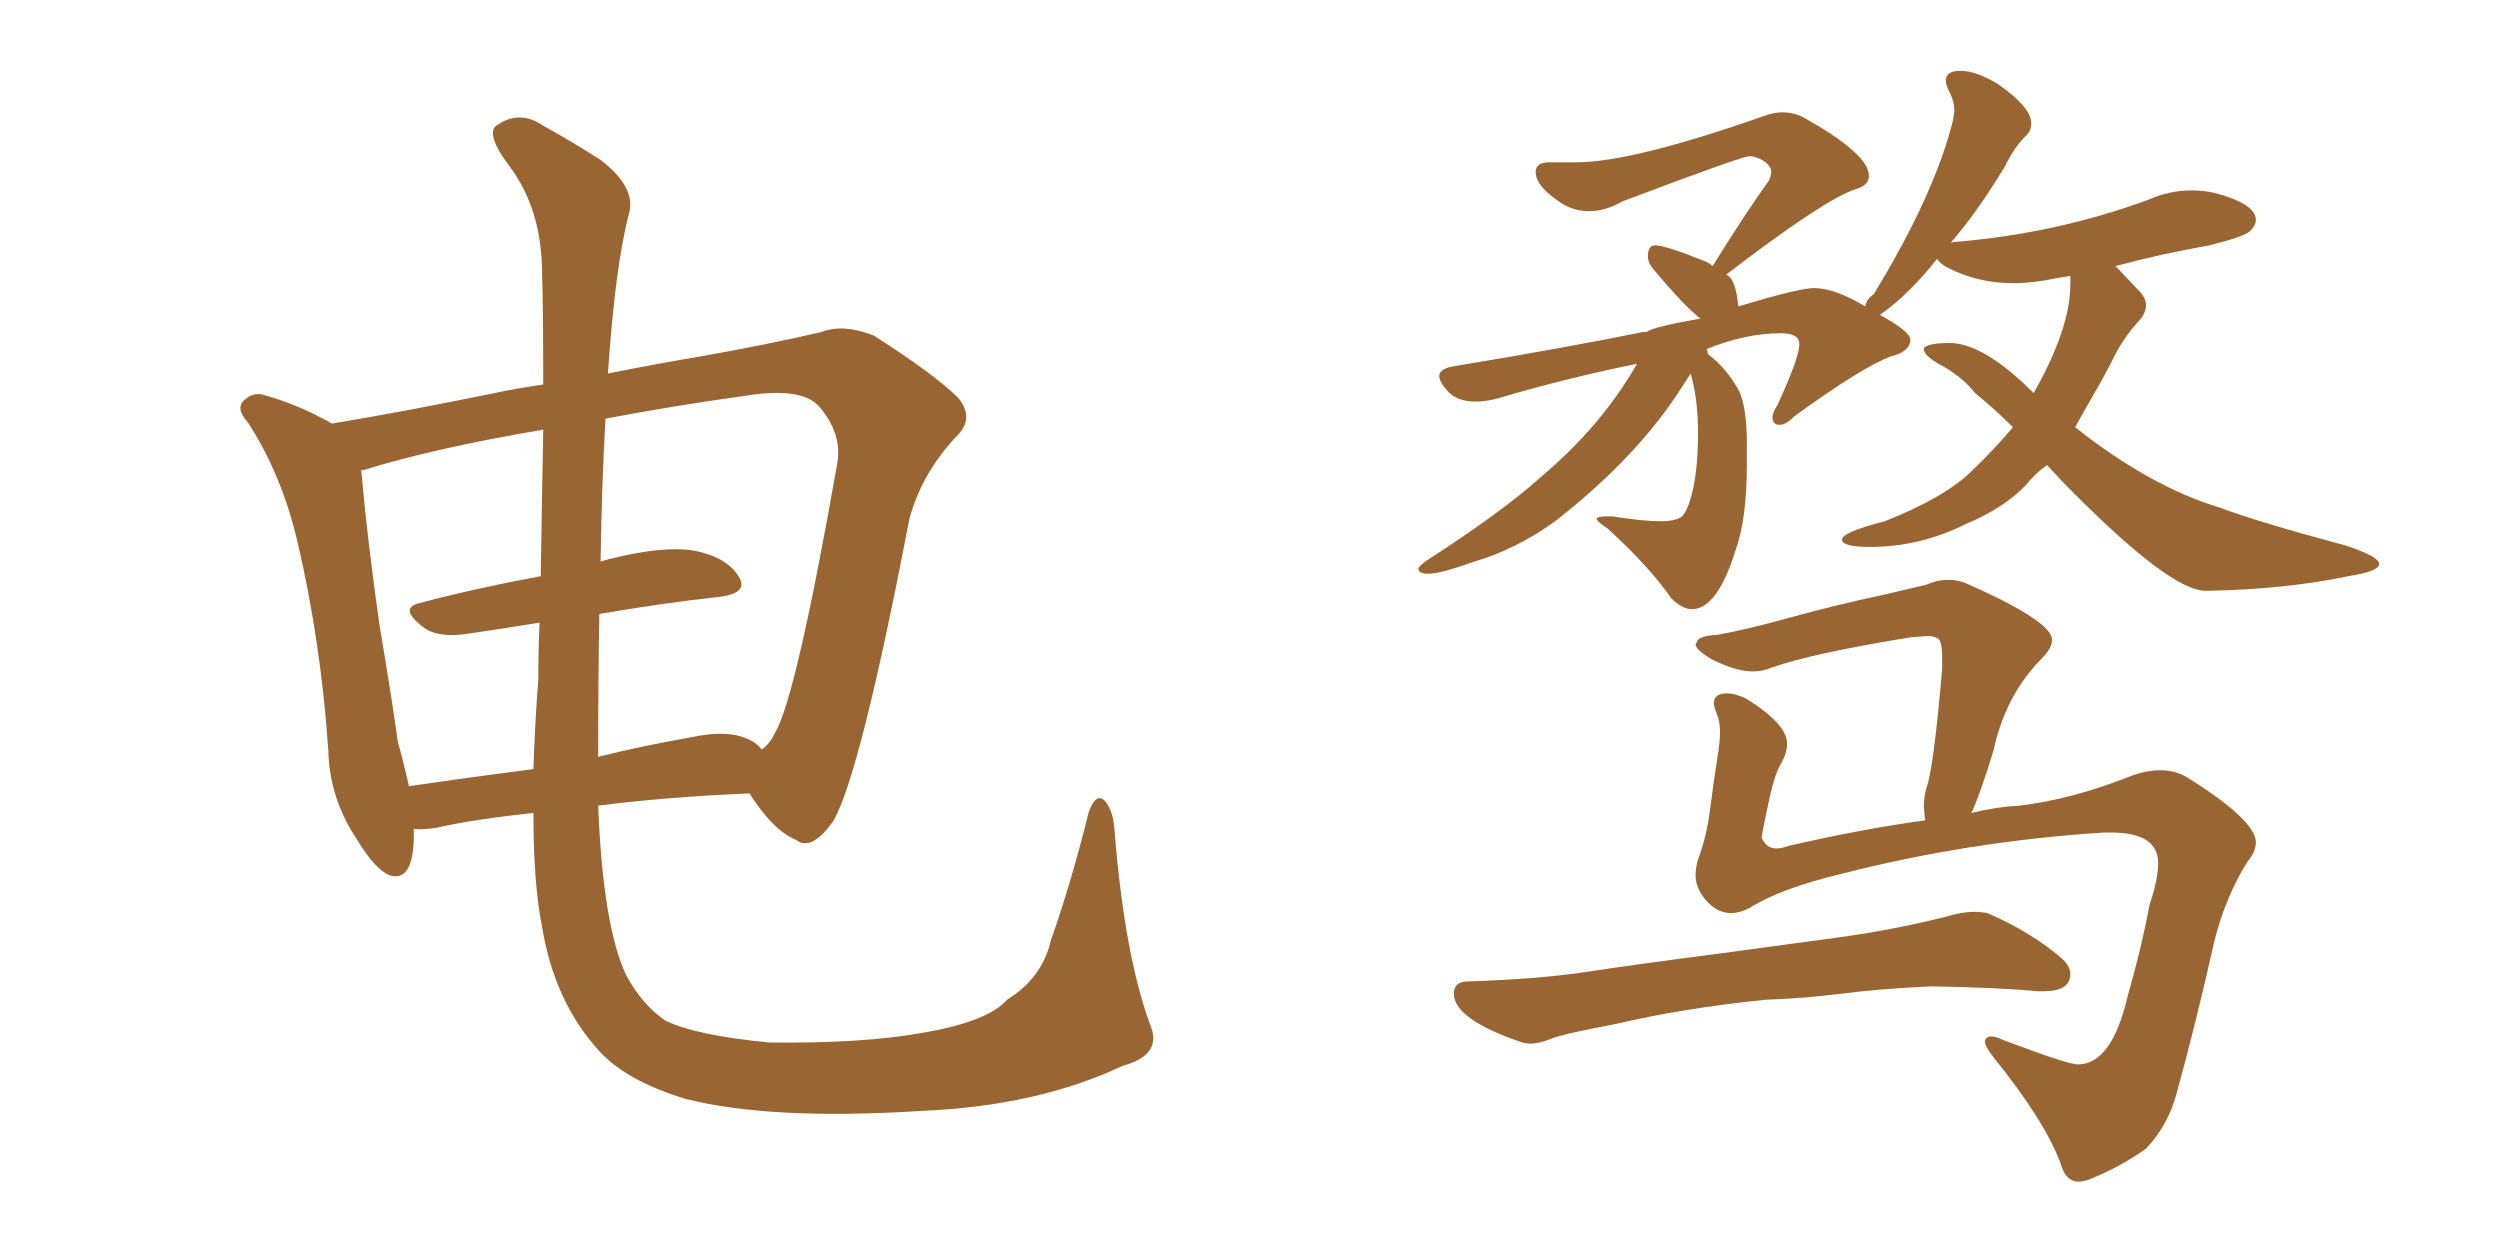 <svg xmlns="http://www.w3.org/2000/svg" xmlns:xlink="http://www.w3.org/1999/xlink" width="300" height="150"><path fill="#996633" padding="10" d="M137.99 122.90L137.99 122.90Q139.60 126.56 134.77 127.88L134.77 127.88Q124.51 132.71 110.74 133.30L110.74 133.30Q92.43 134.47 82.18 131.84L82.18 131.84Q75 129.64 71.78 125.98L71.78 125.98Q66.50 120.12 65.04 111.18L65.04 111.18Q64.01 106.05 64.01 97.56L64.01 97.56Q56.98 98.29 52.44 99.32L52.44 99.32Q50.68 99.61 49.66 99.46L49.66 99.46Q49.66 100.05 49.66 100.63L49.66 100.63Q49.51 105.91 46.73 105.03L46.73 105.03Q44.97 104.30 42.77 100.63L42.77 100.63Q39.55 95.80 39.40 90.09L39.40 90.09Q38.53 77.20 35.74 65.19L35.74 65.19Q33.84 56.98 29.74 50.68L29.74 50.68Q28.13 48.93 29.44 47.90L29.44 47.90Q30.32 47.17 31.35 47.31L31.35 47.31Q35.74 48.49 39.84 50.83L39.84 50.83Q48.63 49.37 59.33 47.17L59.33 47.17Q62.11 46.58 65.19 46.14L65.19 46.14Q65.19 37.06 65.04 32.23L65.04 32.23Q64.89 25.05 61.23 20.07L61.23 20.07Q58.01 15.82 59.77 14.94L59.77 14.94Q62.40 13.18 65.19 15.09L65.19 15.09Q68.41 16.85 72.07 19.19L72.07 19.19Q76.46 22.56 75.44 25.78L75.44 25.78Q73.83 31.93 72.95 44.82L72.95 44.82Q78.81 43.65 84.08 42.77L84.08 42.77Q92.29 41.31 98.58 39.84L98.58 39.84Q101.22 38.82 104.88 40.28L104.88 40.28Q112.21 44.97 114.99 47.75L114.99 47.75Q117.04 50.24 114.70 52.44L114.70 52.44Q110.60 56.84 109.13 62.26L109.13 62.26L109.13 62.26Q103.27 92.72 100.05 98.44L100.05 98.44Q97.41 102.25 95.51 100.78L95.51 100.78Q92.72 99.61 89.94 95.21L89.94 95.21Q79.69 95.65 71.78 96.68L71.78 96.68Q72.36 111.18 75.15 117.04L75.15 117.04Q77.05 120.56 79.83 122.46L79.83 122.46Q83.35 124.22 92.29 125.10L92.29 125.10Q103.56 125.24 110.74 123.93L110.74 123.93Q118.51 122.61 120.85 119.97L120.85 119.97Q125.10 117.33 126.12 112.79L126.12 112.79Q128.47 106.20 130.66 97.41L130.66 97.41Q131.54 95.07 132.57 96.09L132.57 96.09Q133.59 97.27 133.74 99.61L133.74 99.61Q134.91 114.40 137.99 122.90ZM71.92 73.68L71.92 73.68Q71.78 81.45 71.78 90.82L71.78 90.82Q77.05 89.50 82.91 88.48L82.91 88.48Q87.60 87.45 90.23 88.92L90.23 88.92Q90.97 89.36 91.41 89.94L91.41 89.94Q92.43 89.21 93.02 87.89L93.02 87.89Q95.51 83.79 100.49 55.52L100.49 55.52Q101.07 52.00 98.29 48.78L98.29 48.78Q96.24 46.44 89.65 47.46L89.65 47.46Q80.27 48.78 72.66 50.24L72.66 50.24Q72.22 57.71 72.07 67.38L72.07 67.38Q72.51 67.24 73.10 67.09L73.10 67.09Q79.54 65.48 83.20 66.06L83.20 66.06Q87.16 66.80 88.62 69.14L88.62 69.14Q89.94 71.19 86.28 71.63L86.28 71.63Q79.54 72.36 71.92 73.68ZM64.89 69.14L64.89 69.14L64.89 69.14Q65.04 59.18 65.19 51.56L65.19 51.56Q52.15 53.76 43.65 56.40L43.65 56.40Q43.21 56.40 43.36 56.54L43.36 56.54Q44.09 64.89 45.56 75.15L45.56 75.15Q46.88 82.91 47.75 89.06L47.75 89.06Q48.49 91.70 49.07 94.34L49.07 94.34Q56.10 93.31 64.01 92.29L64.01 92.29Q64.16 87.30 64.60 81.45L64.60 81.45Q64.60 77.93 64.75 74.71L64.75 74.71Q60.35 75.44 56.25 76.03L56.25 76.03Q52.59 76.61 50.83 75.29L50.83 75.29Q47.75 72.95 50.39 72.36L50.39 72.36Q56.98 70.61 64.89 69.14ZM203.03 73.10L203.03 73.10Q206.10 73.10 208.30 65.92L208.30 65.92Q209.62 62.26 209.62 55.66L209.62 55.66L209.62 53.17Q209.62 49.07 208.74 47.02L208.74 47.02Q207.28 44.24 204.93 42.48L204.93 42.48Q204.93 42.04 204.79 41.89L204.79 41.89Q209.47 39.99 213.72 39.99L213.72 39.99Q215.92 39.99 215.92 41.31L215.92 41.31Q215.92 42.92 213.28 48.63L213.28 48.63Q212.70 49.51 212.70 50.10L212.70 50.10Q212.70 50.98 213.57 50.98L213.57 50.98Q214.31 50.98 215.33 49.95L215.33 49.95Q223.39 44.09 226.90 42.77L226.90 42.77Q229.25 42.19 229.25 40.72L229.25 40.72Q229.10 39.70 225.59 37.79L225.59 37.79Q228.96 35.45 232.47 31.05L232.47 31.05Q232.62 31.49 233.64 32.08L233.64 32.08Q237.30 33.98 241.55 33.98L241.55 33.98Q244.04 33.98 246.68 33.40L246.68 33.40L248.44 33.11L248.44 34.13Q248.44 39.40 244.04 47.17L244.04 47.17Q238.04 41.16 233.94 41.16L233.94 41.16Q231.45 41.16 230.86 41.75L230.86 41.75L230.86 41.89Q230.86 42.63 232.62 43.65L232.62 43.65Q235.40 45.12 237.01 47.17L237.01 47.17Q239.21 48.93 241.55 51.27L241.55 51.27Q239.21 54.05 236.43 56.69L236.43 56.69Q233.20 59.77 226.17 62.55L226.17 62.55Q221.04 63.87 221.04 64.75L221.04 64.75Q221.04 65.63 224.41 65.63L224.41 65.63Q230.42 65.63 235.99 62.84L235.99 62.84Q240.53 60.94 243.16 58.15L243.16 58.15Q244.19 56.84 245.65 55.81L245.65 55.81L247.56 57.86Q260.30 70.90 264.70 70.90L264.70 70.90Q274.07 70.75 281.84 69.14L281.84 69.14Q285.50 68.55 285.50 67.68L285.50 67.68Q285.50 66.80 281.54 65.48L281.54 65.48Q271.14 62.70 266.46 60.94L266.46 60.94Q258.11 58.45 249.02 51.27L249.02 51.27Q250.05 49.37 251.29 47.24Q252.54 45.12 253.71 42.77Q254.88 40.43 256.79 38.38L256.79 38.38Q257.52 37.50 257.52 36.62L257.52 36.62Q257.52 35.89 256.93 35.16L256.93 35.16L253.86 31.93Q259.28 30.47 265.14 29.44L265.14 29.44Q269.24 28.42 269.97 27.76Q270.70 27.10 270.70 26.37L270.70 26.37Q270.70 24.46 265.72 23.14L265.72 23.14Q264.40 22.85 262.94 22.85L262.94 22.85Q260.30 22.85 257.67 24.02L257.67 24.02Q246.83 27.98 234.96 29.00L234.96 29.00Q234.08 29.00 233.94 29.30L233.94 29.30Q237.16 25.63 240.53 20.07L240.53 20.07Q241.85 17.43 243.16 16.26L243.16 16.26Q243.75 15.67 243.75 14.79L243.75 14.79Q243.75 12.89 239.79 10.11L239.79 10.11Q237.16 8.50 235.25 8.50L235.25 8.50Q233.50 8.50 233.50 9.67L233.50 9.67Q233.50 10.25 234.01 11.21Q234.52 12.16 234.52 13.33L234.52 13.33L234.38 14.36Q232.18 23.29 224.85 35.30L224.85 35.30Q223.97 35.89 223.83 36.77L223.83 36.77Q220.17 34.57 217.68 34.57L217.68 34.57Q215.92 34.57 208.59 36.77L208.59 36.77Q208.30 33.40 207.13 32.96L207.13 32.96Q218.99 23.88 222.66 22.71L222.66 22.71Q224.27 22.27 224.27 21.09L224.27 21.09Q224.27 18.46 216.36 14.06L216.36 14.06Q215.19 13.48 213.87 13.48L213.87 13.48Q212.84 13.48 211.67 13.92L211.67 13.92Q195.85 19.48 189.11 19.48L189.11 19.48L185.89 19.48Q184.28 19.48 184.28 20.65L184.28 20.65Q184.28 22.41 187.50 24.46L187.50 24.46Q188.96 25.34 190.72 25.34L190.72 25.34Q192.63 25.34 194.68 24.17L194.68 24.17Q209.03 18.75 209.91 18.75L209.91 18.75Q210.79 18.75 211.67 19.34Q212.55 19.92 212.55 20.65L212.55 20.65Q212.55 21.09 212.26 21.68L212.26 21.68Q209.03 26.22 205.52 31.93L205.52 31.93Q205.08 31.49 204.20 31.20L204.20 31.20Q199.80 29.44 198.63 29.44L198.63 29.44Q197.75 29.44 197.75 30.76L197.75 30.76Q197.75 31.49 198.34 32.23L198.34 32.23Q202.15 36.77 204.05 38.23L204.05 38.23Q198.19 39.26 197.61 39.84L197.61 39.84L197.17 39.84Q187.79 41.75 174.46 43.95L174.46 43.95Q172.71 44.24 172.71 45.12L172.71 45.12Q172.71 45.85 173.80 47.02Q174.90 48.19 177.10 48.19L177.10 48.19Q178.71 48.19 180.91 47.46L180.91 47.46Q188.53 45.26 196.44 43.65L196.44 43.65Q192.19 51.12 184.86 57.28L184.86 57.28Q180.32 61.38 171.24 67.24L171.24 67.24Q170.21 67.97 170.21 68.26L170.21 68.26Q170.21 68.85 171.39 68.85L171.39 68.85Q172.85 68.85 176.95 67.38L176.95 67.38Q181.93 65.92 186.62 62.55L186.62 62.55Q196.00 55.22 201.27 47.31L201.27 47.31L202.88 44.82Q203.76 47.90 203.76 51.86L203.76 51.86Q203.76 56.25 203.10 58.96Q202.44 61.67 201.64 62.11Q200.83 62.55 199.37 62.55L199.37 62.55Q197.02 62.55 193.51 61.96L193.51 61.96L192.92 61.96Q191.60 61.96 191.60 62.26L191.60 62.26Q191.60 62.55 192.92 63.43L192.92 63.43Q197.90 67.97 200.54 71.78L200.54 71.78Q201.86 73.10 203.03 73.10ZM182.67 125.10L183.54 125.24Q184.72 125.24 186.11 124.66Q187.50 124.07 193.80 122.90L193.80 122.90Q201.86 121.00 211.82 119.97L211.82 119.97Q216.36 119.82 220.97 119.24Q225.59 118.65 231.74 118.36L231.74 118.36Q240.09 118.51 244.48 118.95L244.48 118.95L245.21 118.95Q248.44 118.95 248.44 116.89L248.44 116.89Q248.44 116.02 247.56 115.14L247.56 115.14Q243.90 111.91 238.48 109.57L238.48 109.57Q237.74 109.42 236.87 109.42L236.87 109.42Q235.40 109.42 233.50 110.01L233.50 110.01Q227.64 111.47 221.63 112.35L221.63 112.35L206.54 114.40Q196.29 115.72 190.58 116.60Q184.86 117.48 176.22 117.77L176.22 117.77Q174.46 117.77 174.46 119.24L174.46 119.24Q174.46 122.31 182.67 125.10L182.67 125.10ZM249.46 141.80L249.46 141.80Q250.05 141.80 250.78 141.50L250.78 141.50Q254.44 140.04 257.52 137.84L257.52 137.84Q260.16 135.06 261.18 131.25L261.18 131.25Q263.53 122.75 265.72 112.94L265.72 112.94Q267.04 107.67 269.68 103.42L269.68 103.42Q270.70 102.25 270.70 101.07L270.70 101.07Q270.70 98.44 262.50 93.31L262.50 93.31Q261.04 92.43 259.28 92.43L259.28 92.43Q257.52 92.43 255.62 93.16L255.62 93.16Q248.58 95.95 242.29 96.68L242.29 96.68Q239.50 96.83 236.57 97.56L236.57 97.56Q237.60 95.36 239.21 90.09L239.21 90.09Q240.67 83.35 245.07 78.96L245.07 78.96Q246.24 77.78 246.24 76.76L246.24 76.76Q246.24 74.56 235.99 70.02L235.99 70.02Q234.96 69.58 233.79 69.58L233.79 69.58Q232.47 69.58 231.15 70.17L231.15 70.17L226.17 71.34Q220.02 72.66 214.75 74.12Q209.47 75.59 206.10 76.17L206.10 76.17Q203.76 76.32 203.61 77.05L203.61 77.05L203.47 77.34Q203.47 77.93 205.37 79.10L205.37 79.10Q208.30 80.57 210.35 80.57L210.35 80.57Q211.52 80.57 212.55 80.13L212.55 80.13Q217.53 78.37 229.39 76.46L229.39 76.46L231.30 76.32Q232.03 76.32 232.54 76.61Q233.06 76.90 233.06 78.96L233.06 78.96L233.06 80.27Q232.03 92.29 231.15 94.63L231.15 94.63Q230.86 95.65 230.86 96.83L230.86 96.83L231.01 98.44Q223.54 99.46 214.60 101.51L214.60 101.51Q213.87 101.81 213.13 101.81L213.13 101.81Q211.96 101.81 211.38 100.49L211.38 100.49Q211.82 98.14 212.40 95.51Q212.99 92.87 213.72 91.63Q214.45 90.38 214.45 89.21L214.45 89.21Q214.45 86.87 209.47 83.79L209.47 83.79Q208.15 83.20 207.28 83.20L207.28 83.20Q205.66 83.20 205.66 84.38L205.66 84.38Q205.66 84.81 206.03 85.69Q206.40 86.57 206.40 87.89L206.40 87.89Q206.40 89.06 206.10 90.82L206.10 90.82Q205.66 93.60 205.22 97.05Q204.79 100.49 203.76 103.13L203.76 103.13Q203.47 104.15 203.47 105.03L203.47 105.03Q203.47 106.64 204.79 108.11Q206.10 109.57 207.71 109.57L207.71 109.57Q208.74 109.57 209.91 108.98L209.91 108.98Q213.57 106.64 220.90 104.88L220.90 104.88Q236.28 100.93 252.54 99.90L252.54 99.90L253.27 99.90Q258.98 99.90 258.98 103.56L258.98 103.56Q258.98 105.47 257.96 108.54L257.96 108.54Q256.93 113.96 255.32 119.53L255.32 119.53Q253.42 127.73 249.32 127.73L249.32 127.73Q248.14 127.73 240.38 124.80L240.38 124.80Q239.50 124.37 238.92 124.37L238.92 124.37Q238.33 124.37 238.18 124.95L238.18 124.95Q238.18 125.54 239.21 126.86L239.21 126.86Q245.36 134.47 247.27 139.60L247.27 139.60Q247.85 141.80 249.46 141.80Z"/></svg>